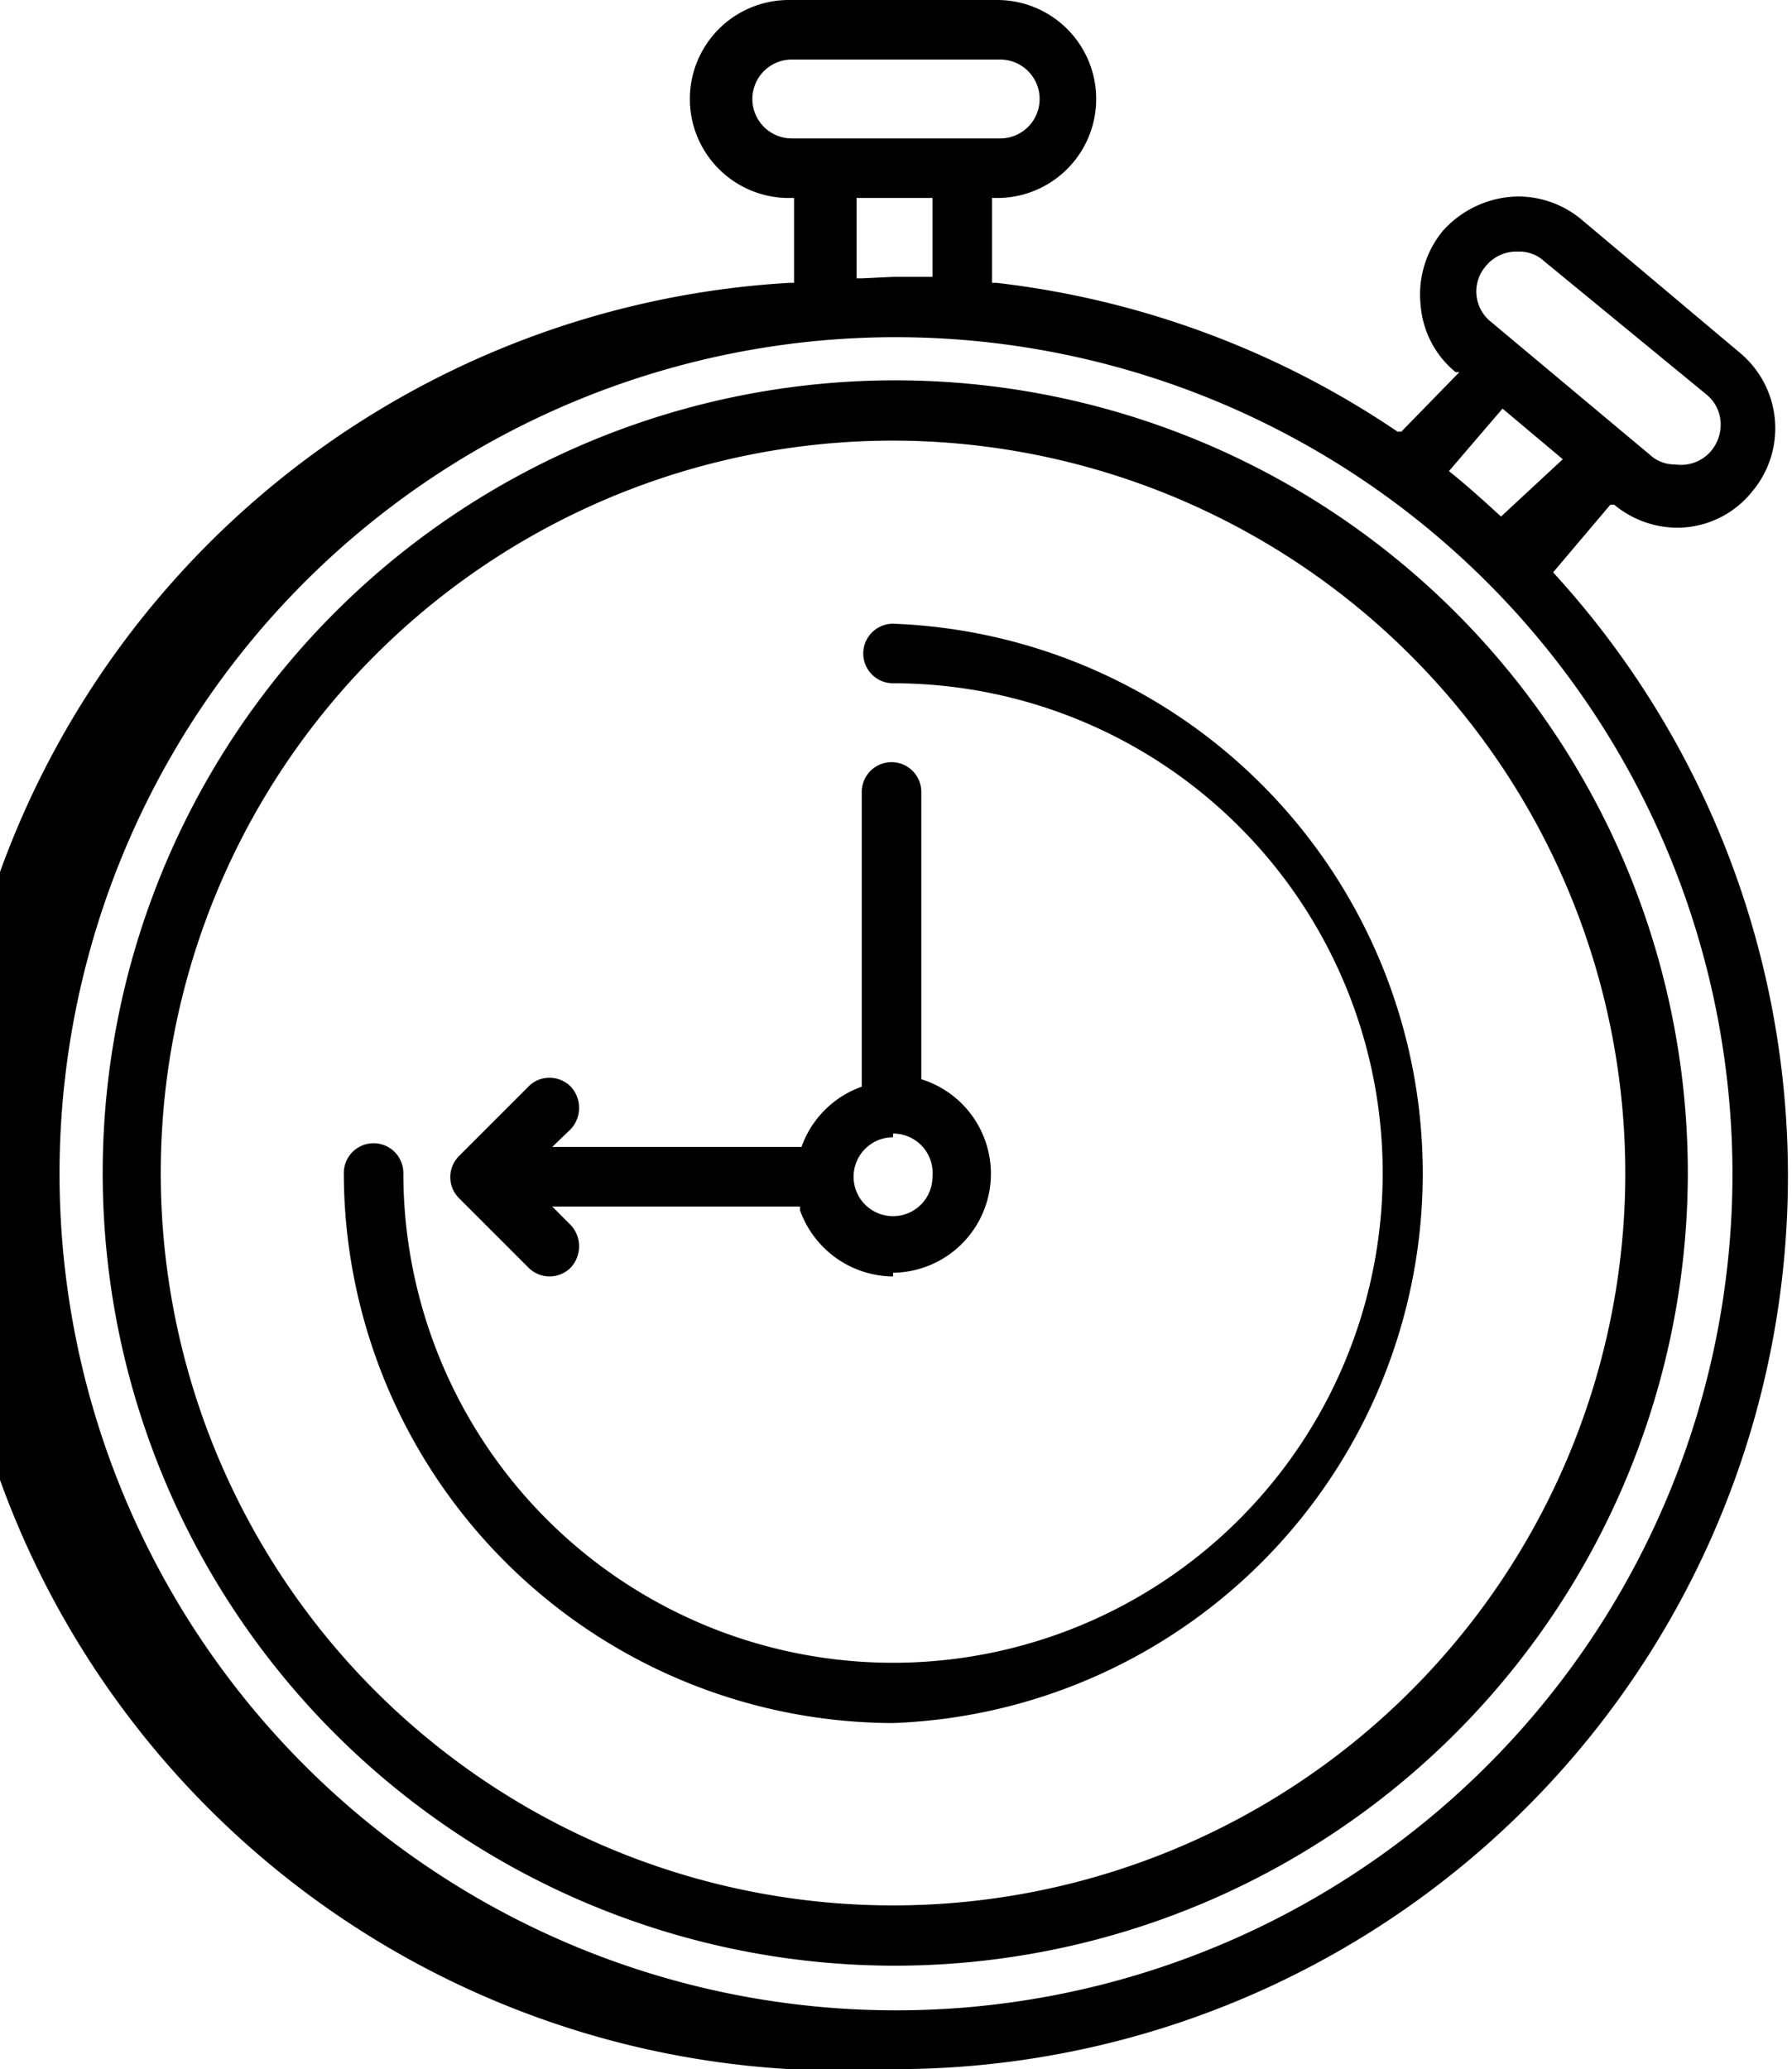 <?xml version="1.0" encoding="UTF-8"?>
<svg xmlns="http://www.w3.org/2000/svg" viewBox="0 0 24.08 27.8">
  <g id="Layer_2" data-name="Layer 2">
    <g id="text">
      <path d="M12,27.8a12,12,0,0,1-1.39-24h.06V2.66h-.07a1.33,1.33,0,0,1,0-2.66h2.8a1.33,1.33,0,0,1,0,2.66h-.07V3.8h.06a12.07,12.07,0,0,1,5.39,2l.05,0L19.61,5l-.05,0a1.29,1.29,0,0,1-.47-.9,1.34,1.34,0,0,1,.3-1,1.38,1.38,0,0,1,1-.46,1.33,1.33,0,0,1,.85.3l2.14,1.8a1.32,1.32,0,0,1,.16,1.87,1.29,1.29,0,0,1-1,.48,1.33,1.33,0,0,1-.85-.31l-.05,0-.77.91,0,0A12,12,0,0,1,12,27.8ZM12,4.53A11.24,11.24,0,1,0,23.28,15.76,11.25,11.25,0,0,0,12,4.53Zm7.47,1.8,0,0c.24.19.47.4.7.61l0,0L21,6.17l-.81-.68Zm.9-2.95a.53.53,0,0,0-.4.19.52.52,0,0,0,.06.75l2.14,1.79a.49.49,0,0,0,.34.13A.53.53,0,0,0,23,6.05a.55.55,0,0,0,.12-.39.52.52,0,0,0-.19-.36L20.75,3.51A.49.49,0,0,0,20.41,3.38ZM12,3.72l.46,0h.07V2.66H11.51V3.74h.07ZM10.64.8a.53.53,0,0,0,0,1.06h2.8a.53.53,0,1,0,0-1.06ZM12,26.41A10.65,10.65,0,1,1,22.68,15.76,10.66,10.66,0,0,1,12,26.41ZM12,5.92a9.84,9.84,0,1,0,9.84,9.84A9.85,9.85,0,0,0,12,5.92Zm0,17.23a7.4,7.4,0,0,1-7.38-7.39.4.4,0,0,1,.8,0A6.58,6.58,0,1,0,12,9.18a.4.4,0,1,1,0-.8,7.39,7.39,0,0,1,0,14.77Zm0-6a1.34,1.34,0,0,1-1.25-.89l0-.05H7.42l.25.25a.42.42,0,0,1,0,.57.4.4,0,0,1-.57,0l-.93-.93a.4.4,0,0,1,0-.57l.93-.93a.39.39,0,0,1,.28-.12.4.4,0,0,1,.29.12.42.42,0,0,1,0,.57l-.25.24h3.35l0,0a1.33,1.33,0,0,1,.81-.81h0V10.64a.4.4,0,0,1,.8,0V14.5h0A1.33,1.33,0,0,1,12,17.1Zm0-1.87a.53.53,0,0,0-.53.53.53.53,0,0,0,1.06,0A.53.53,0,0,0,12,15.23Z"></path>
    </g>
  </g>
</svg>
